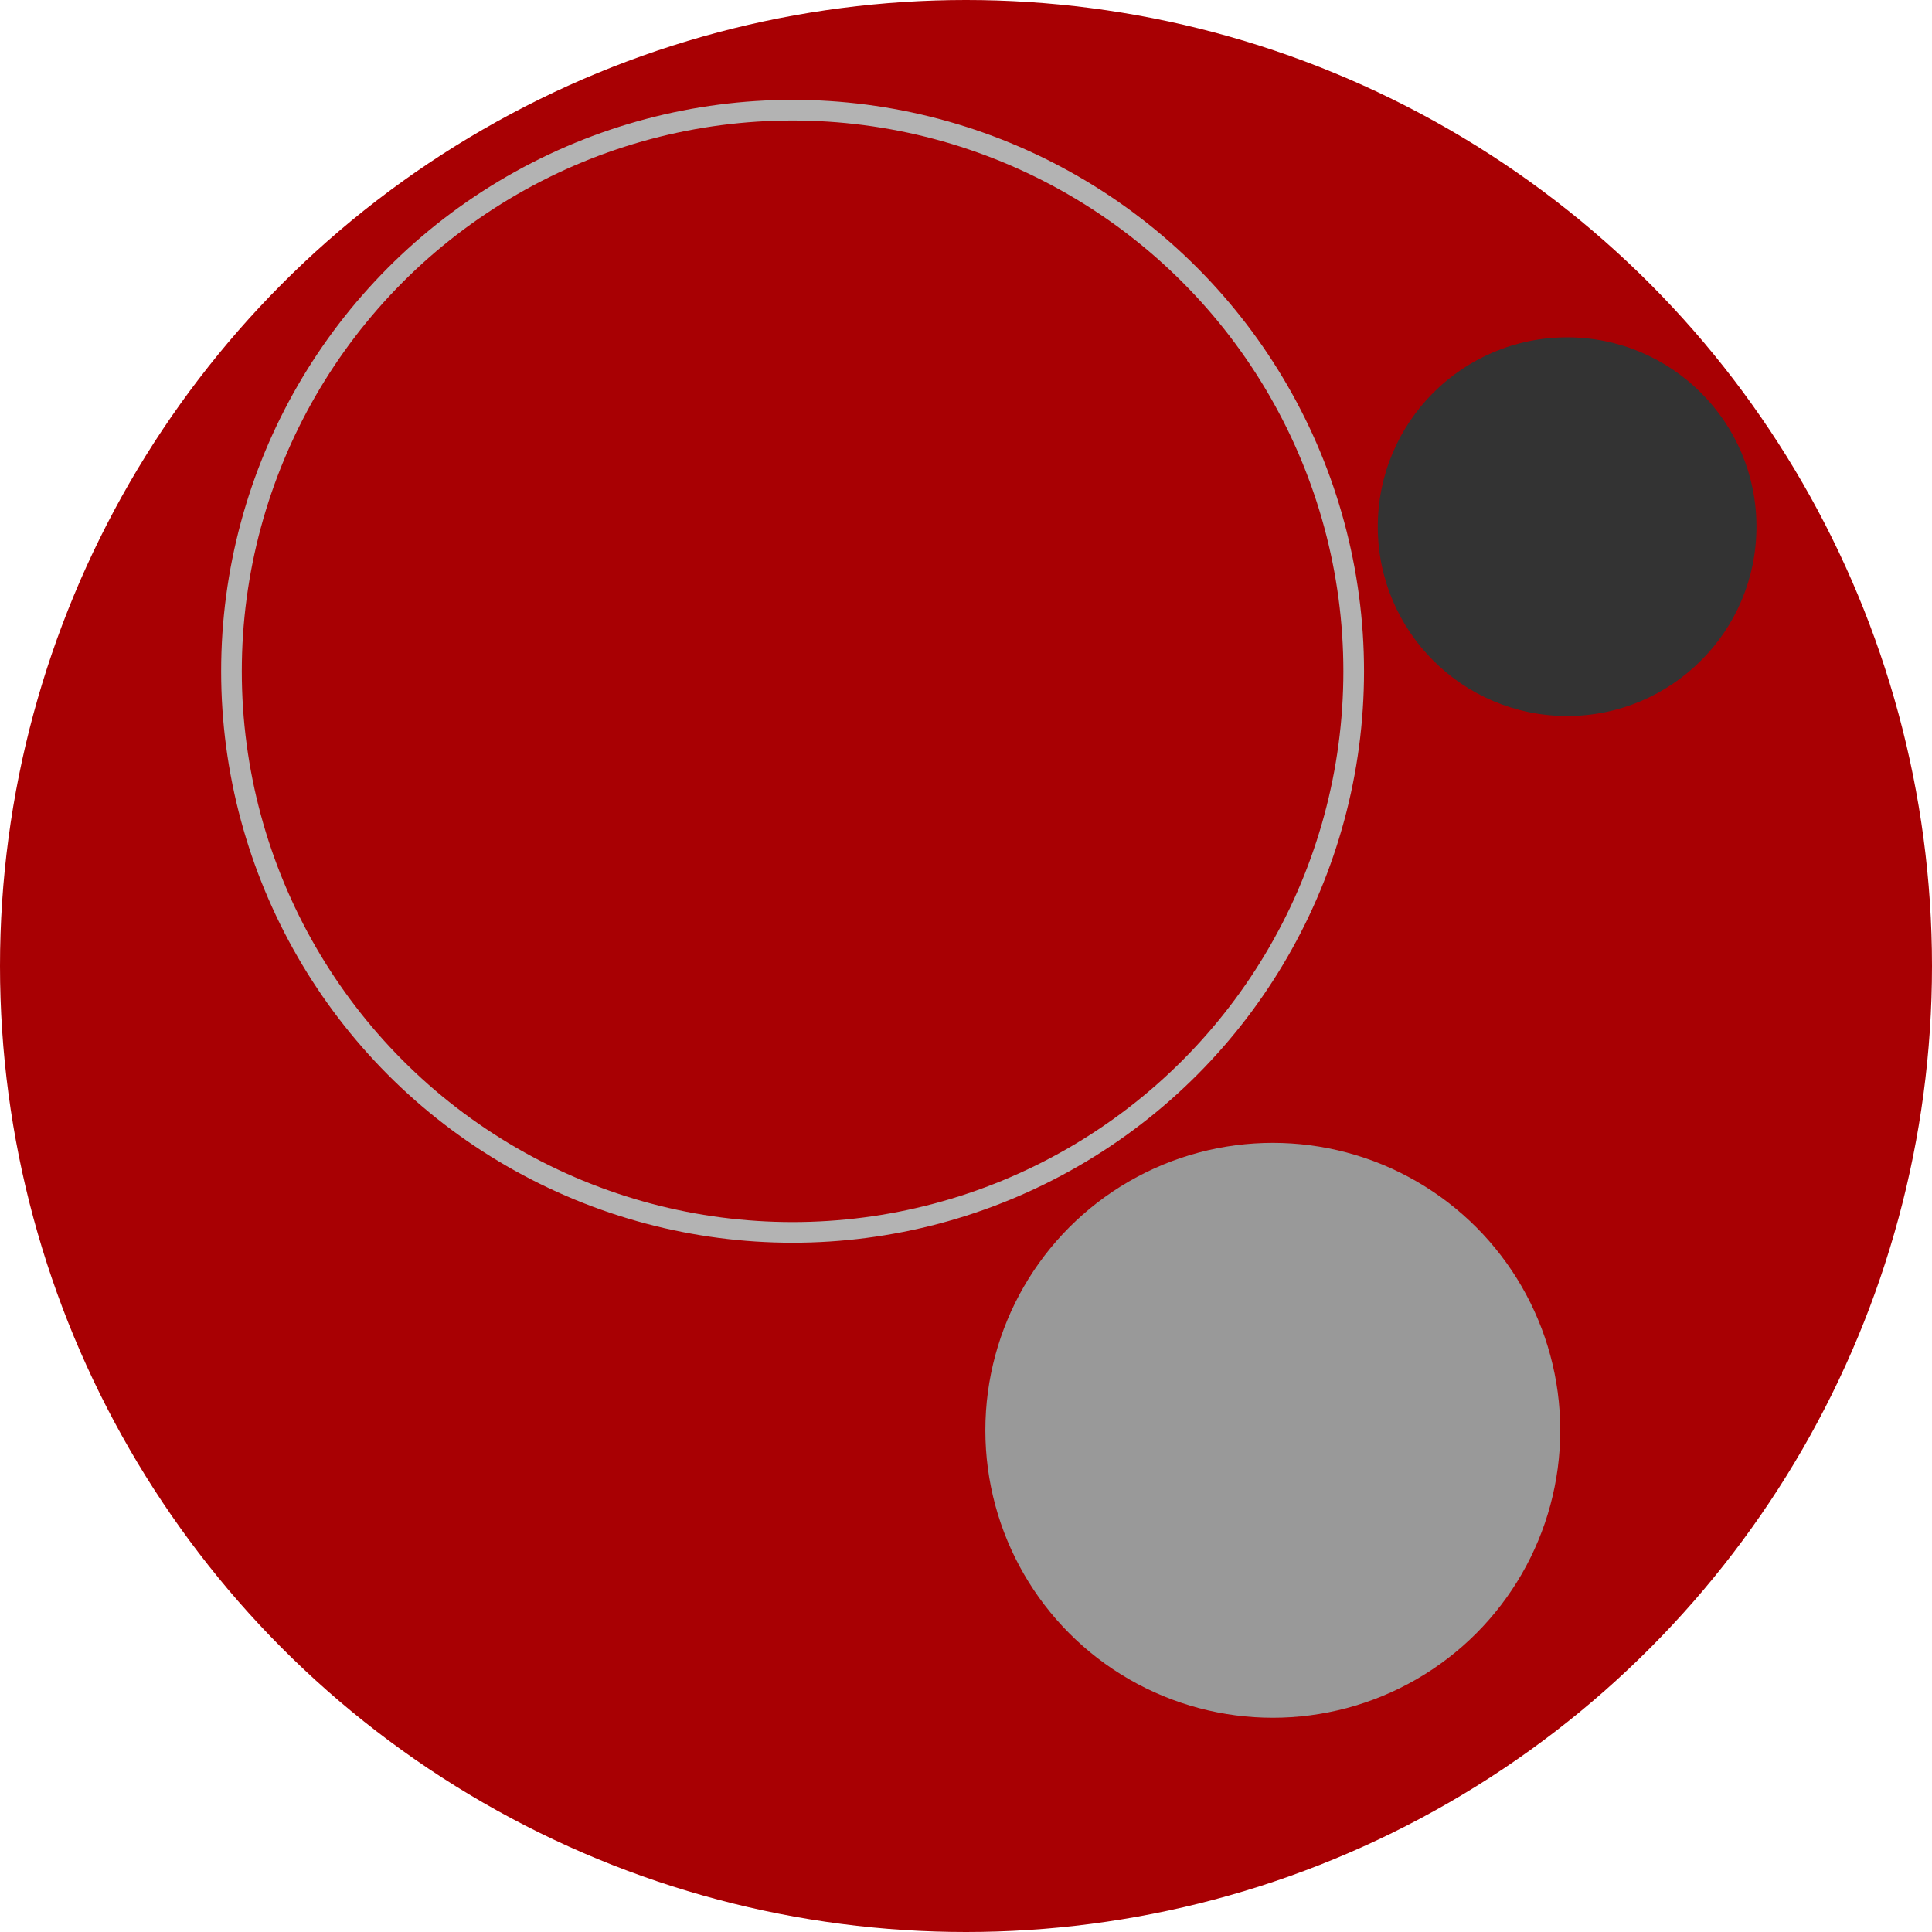 <?xml version="1.0" encoding="utf-8"?>
<!-- Generator: Adobe Illustrator 15.0.0, SVG Export Plug-In . SVG Version: 6.00 Build 0)  -->
<svg version="1.2" baseProfile="tiny" id="Layer_1" xmlns="http://www.w3.org/2000/svg" xmlns:xlink="http://www.w3.org/1999/xlink"
	 x="0px" y="0px" width="93.54px" height="93.54px" viewBox="0 0 93.54 93.54" xml:space="preserve">
<g>
	<circle fill="#A80003" cx="46.77" cy="46.77" r="46.77"/>
	<circle fill-rule="evenodd" fill="none" stroke="#B3B3B3" stroke-miterlimit="10" cx="38.374" cy="32.501" r="27.167"/>
	<circle fill-rule="evenodd" fill="#999999" cx="61.624" cy="69.25" r="13.917"/>
	<circle fill-rule="evenodd" fill="#333333" cx="75.874" cy="25.5" r="9.167"/>
</g>
</svg>
